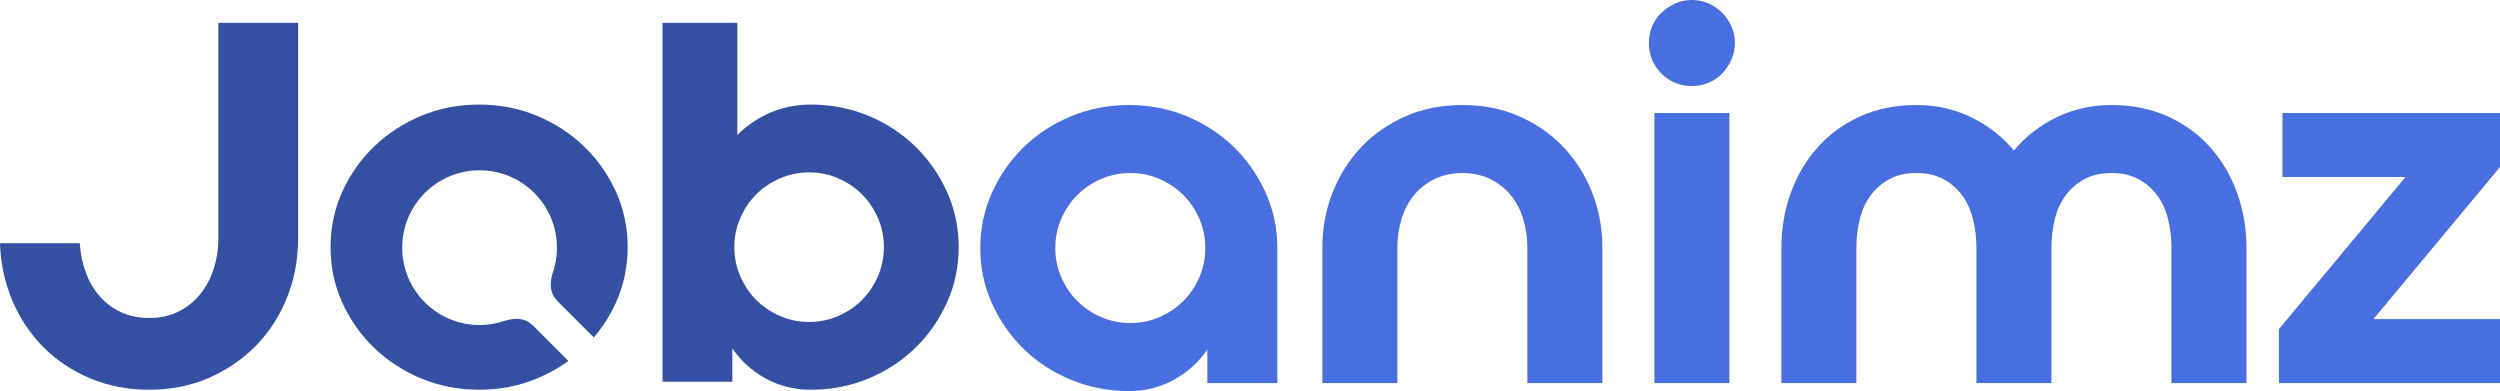 <?xml version="1.0" encoding="UTF-8"?><svg id="uuid-ee30251b-5e74-43a1-a839-b70ff391f56a" xmlns="http://www.w3.org/2000/svg" viewBox="0 0 534.92 83.674"><defs><style>.uuid-6e334202-5334-4767-8d76-e8a86f2c0763{fill:#3450a3;}.uuid-842534b0-9e76-41bc-b901-52ebc9d9e58f{fill:#486fe0;}</style></defs><g id="uuid-ea869e06-a748-478d-99c4-e4a7a85a947f"><path class="uuid-842534b0-9e76-41bc-b901-52ebc9d9e58f" d="M241.529,22.47c4.422,0,8.56.803,12.412,2.407,3.852,1.605,7.204,3.799,10.058,6.581,2.853,2.782,5.118,6.028,6.795,9.737,1.675,3.71,2.515,7.669,2.515,11.877v28.89h-14.98v-7.169c-1.855,2.712-4.245,4.868-7.169,6.474-2.926,1.604-6.136,2.407-9.63,2.407-4.352,0-8.472-.803-12.358-2.407-3.889-1.605-7.26-3.799-10.111-6.581-2.854-2.781-5.119-6.026-6.795-9.736-1.677-3.709-2.515-7.668-2.515-11.877,0-4.208.838-8.167,2.515-11.877,1.676-3.709,3.94-6.955,6.795-9.737,2.852-2.782,6.223-4.976,10.111-6.581,3.887-1.604,8.007-2.407,12.358-2.407ZM241.85,69.122c2.21,0,4.297-.428,6.259-1.284s3.655-1.996,5.083-3.424c1.426-1.426,2.568-3.12,3.424-5.083.856-1.961,1.284-4.047,1.284-6.259,0-2.211-.428-4.297-1.284-6.26-.855-1.961-1.998-3.655-3.424-5.083-1.428-1.426-3.121-2.567-5.083-3.424-1.962-.855-4.049-1.284-6.259-1.284-2.212,0-4.299.429-6.26,1.284-1.963.856-3.656,1.998-5.082,3.424-1.428,1.428-2.568,3.122-3.425,5.083-.855,1.963-1.283,4.049-1.283,6.26,0,2.212.428,4.298,1.283,6.259.856,1.963,1.997,3.657,3.425,5.083,1.426,1.428,3.119,2.567,5.082,3.424,1.961.856,4.048,1.284,6.26,1.284Z"/><path class="uuid-842534b0-9e76-41bc-b901-52ebc9d9e58f" d="M282.938,53.072c0-4.208.73-8.167,2.193-11.877,1.461-3.709,3.513-6.955,6.152-9.737,2.638-2.782,5.795-4.976,9.47-6.581,3.673-1.604,7.721-2.407,12.145-2.407,4.422,0,8.47.803,12.145,2.407,3.673,1.605,6.829,3.799,9.469,6.581,2.639,2.782,4.689,6.028,6.152,9.737,1.462,3.71,2.194,7.669,2.194,11.877v28.89h-16.051v-28.89c0-2.211-.304-4.297-.909-6.26-.606-1.961-1.498-3.655-2.675-5.083-1.177-1.426-2.64-2.567-4.387-3.424-1.749-.855-3.729-1.284-5.938-1.284-2.212,0-4.191.429-5.938,1.284-1.749.856-3.21,1.998-4.388,3.424-1.177,1.428-2.069,3.122-2.675,5.083-.606,1.963-.909,4.049-.909,6.26v28.89h-16.05v-28.89Z"/><path class="uuid-842534b0-9e76-41bc-b901-52ebc9d9e58f" d="M362.011,0c1.284,0,2.478.251,3.585.749,1.104.5,2.067,1.16,2.889,1.979.819.82,1.479,1.784,1.979,2.889.498,1.107.749,2.301.749,3.585s-.251,2.479-.749,3.584c-.5,1.107-1.16,2.087-1.979,2.942-.821.856-1.784,1.517-2.889,1.979-1.107.465-2.301.696-3.585.696-2.568,0-4.745-.892-6.527-2.676-1.783-1.782-2.675-3.959-2.675-6.526,0-1.284.231-2.478.695-3.585.464-1.104,1.124-2.068,1.979-2.889.856-.819,1.836-1.479,2.943-1.979,1.104-.498,2.3-.749,3.584-.749ZM353.986,24.182h16.05v57.78h-16.05V24.182Z"/><path class="uuid-842534b0-9e76-41bc-b901-52ebc9d9e58f" d="M381.163,53.072c0-4.208.677-8.167,2.032-11.877,1.354-3.709,3.28-6.955,5.778-9.737,2.496-2.782,5.527-4.976,9.095-6.581,3.566-1.604,7.561-2.407,11.984-2.407,4.208,0,8.113.875,11.717,2.622,3.601,1.748,6.65,4.119,9.148,7.115,2.496-2.996,5.545-5.367,9.148-7.115,3.601-1.747,7.507-2.622,11.716-2.622,4.423,0,8.417.803,11.984,2.407,3.566,1.605,6.598,3.799,9.095,6.581,2.496,2.782,4.423,6.028,5.778,9.737,1.354,3.71,2.033,7.669,2.033,11.877v28.89h-16.05v-28.89c0-2.211-.251-4.297-.749-6.26-.5-1.961-1.284-3.655-2.354-5.083-1.07-1.426-2.407-2.567-4.013-3.424-1.604-.855-3.514-1.284-5.725-1.284-2.212,0-4.119.429-5.724,1.284-1.605.856-2.943,1.998-4.013,3.424-1.07,1.428-1.856,3.122-2.354,5.083-.5,1.963-.749,4.049-.749,6.26v28.89h-16.05v-28.89c0-2.211-.251-4.297-.749-6.26-.5-1.961-1.284-3.655-2.354-5.083-1.07-1.426-2.408-2.567-4.013-3.424-1.605-.855-3.515-1.284-5.725-1.284-2.212,0-4.119.429-5.725,1.284-1.604.856-2.942,1.998-4.013,3.424-1.069,1.428-1.855,3.122-2.354,5.083-.5,1.963-.749,4.049-.749,6.26v28.89h-16.05v-28.89Z"/><path class="uuid-842534b0-9e76-41bc-b901-52ebc9d9e58f" d="M487.626,70.406l27.071-32.528h-26.322v-13.696h46.545v11.557l-27.07,32.527h27.07v13.696h-47.294v-11.556Z"/><path class="uuid-6e334202-5334-4767-8d76-e8a86f2c0763" d="M31.894,83.392c-4.552,0-8.765-.819-12.64-2.454-3.877-1.635-7.219-3.875-10.028-6.72-2.81-2.844-5.013-6.168-6.614-9.974-1.6-3.803-2.471-7.875-2.613-12.213h17.067c.141,2.205.568,4.286,1.28,6.24.71,1.956,1.706,3.663,2.986,5.12,1.28,1.458,2.809,2.597,4.587,3.413,1.777.819,3.769,1.227,5.974,1.227,2.347,0,4.427-.444,6.24-1.334,1.813-.888,3.36-2.116,4.64-3.68,1.28-1.563,2.257-3.377,2.933-5.44.676-2.062,1.014-4.267,1.014-6.614V4.883h17.067v46.082c0,4.48-.784,8.693-2.347,12.64-1.566,3.946-3.771,7.379-6.614,10.294-2.846,2.917-6.205,5.226-10.08,6.933-3.877,1.706-8.161,2.56-12.854,2.56Z"/><path class="uuid-6e334202-5334-4767-8d76-e8a86f2c0763" d="M131.799,41.036c-1.68-3.69-3.95-6.93-6.83-9.7-2.88-2.78-6.24-4.96-10.08-6.56-3.84-1.6-7.97-2.4-12.38-2.4s-8.53.8-12.37,2.4c-3.84,1.6-7.2,3.78-10.08,6.56-2.88,2.77-5.16,6.01-6.83,9.7-1.67,3.7-2.5,7.65-2.5,11.84,0,4.2.83,8.15,2.5,11.85,1.67,3.69,3.95,6.93,6.83,9.7,2.88,2.77,6.24,4.96,10.08,6.56,3.84,1.6,7.96,2.4,12.37,2.4s8.54-.8,12.38-2.4c2.44-1.02,4.68-2.27,6.73-3.75l-7.58-7.58c-1.92-1.83-4-1.58-5.93-1.05-1.72.61-3.57.94-5.5.94-9.14,0-16.55-7.41-16.55-16.56,0-9.14,7.41-16.55,16.55-16.55s16.56,7.41,16.56,16.55c0,1.93-.33,3.79-.94,5.51-.53,1.94-.78,4.03,1.07,5.95l7.76,7.76c1.91-2.24,3.49-4.73,4.74-7.48,1.67-3.7,2.5-7.65,2.5-11.85,0-4.19-.83-8.14-2.5-11.84Z"/><path class="uuid-6e334202-5334-4767-8d76-e8a86f2c0763" d="M173.445,22.377c4.409,0,8.534.8,12.374,2.4,3.84,1.6,7.182,3.787,10.027,6.56,2.844,2.774,5.102,6.01,6.774,9.707,1.67,3.699,2.507,7.645,2.507,11.84,0,4.197-.837,8.144-2.507,11.841-1.672,3.699-3.93,6.933-6.774,9.707-2.845,2.773-6.187,4.96-10.027,6.56s-7.966,2.4-12.374,2.4c-3.485,0-6.685-.8-9.6-2.4-2.917-1.6-5.298-3.75-7.147-6.454v7.147h-14.934V4.883h16.001v24.001c2.062-2.062,4.427-3.662,7.093-4.8,2.667-1.136,5.529-1.707,8.587-1.707ZM173.125,68.885c2.203,0,4.284-.427,6.24-1.28,1.955-.853,3.643-1.99,5.067-3.413,1.422-1.422,2.56-3.11,3.414-5.067.853-1.955,1.28-4.035,1.28-6.24,0-2.203-.427-4.283-1.28-6.24-.854-1.955-1.992-3.643-3.414-5.067-1.423-1.421-3.112-2.56-5.067-3.413-1.956-.854-4.037-1.28-6.24-1.28-2.205,0-4.285.427-6.24,1.28-1.956.853-3.645,1.992-5.067,3.413-1.423,1.424-2.56,3.112-3.414,5.067-.853,1.957-1.28,4.037-1.28,6.24,0,2.205.427,4.286,1.28,6.24.854,1.957,1.991,3.645,3.414,5.067,1.421,1.423,3.11,2.56,5.067,3.413,1.956.853,4.035,1.28,6.24,1.28Z"/></g></svg>